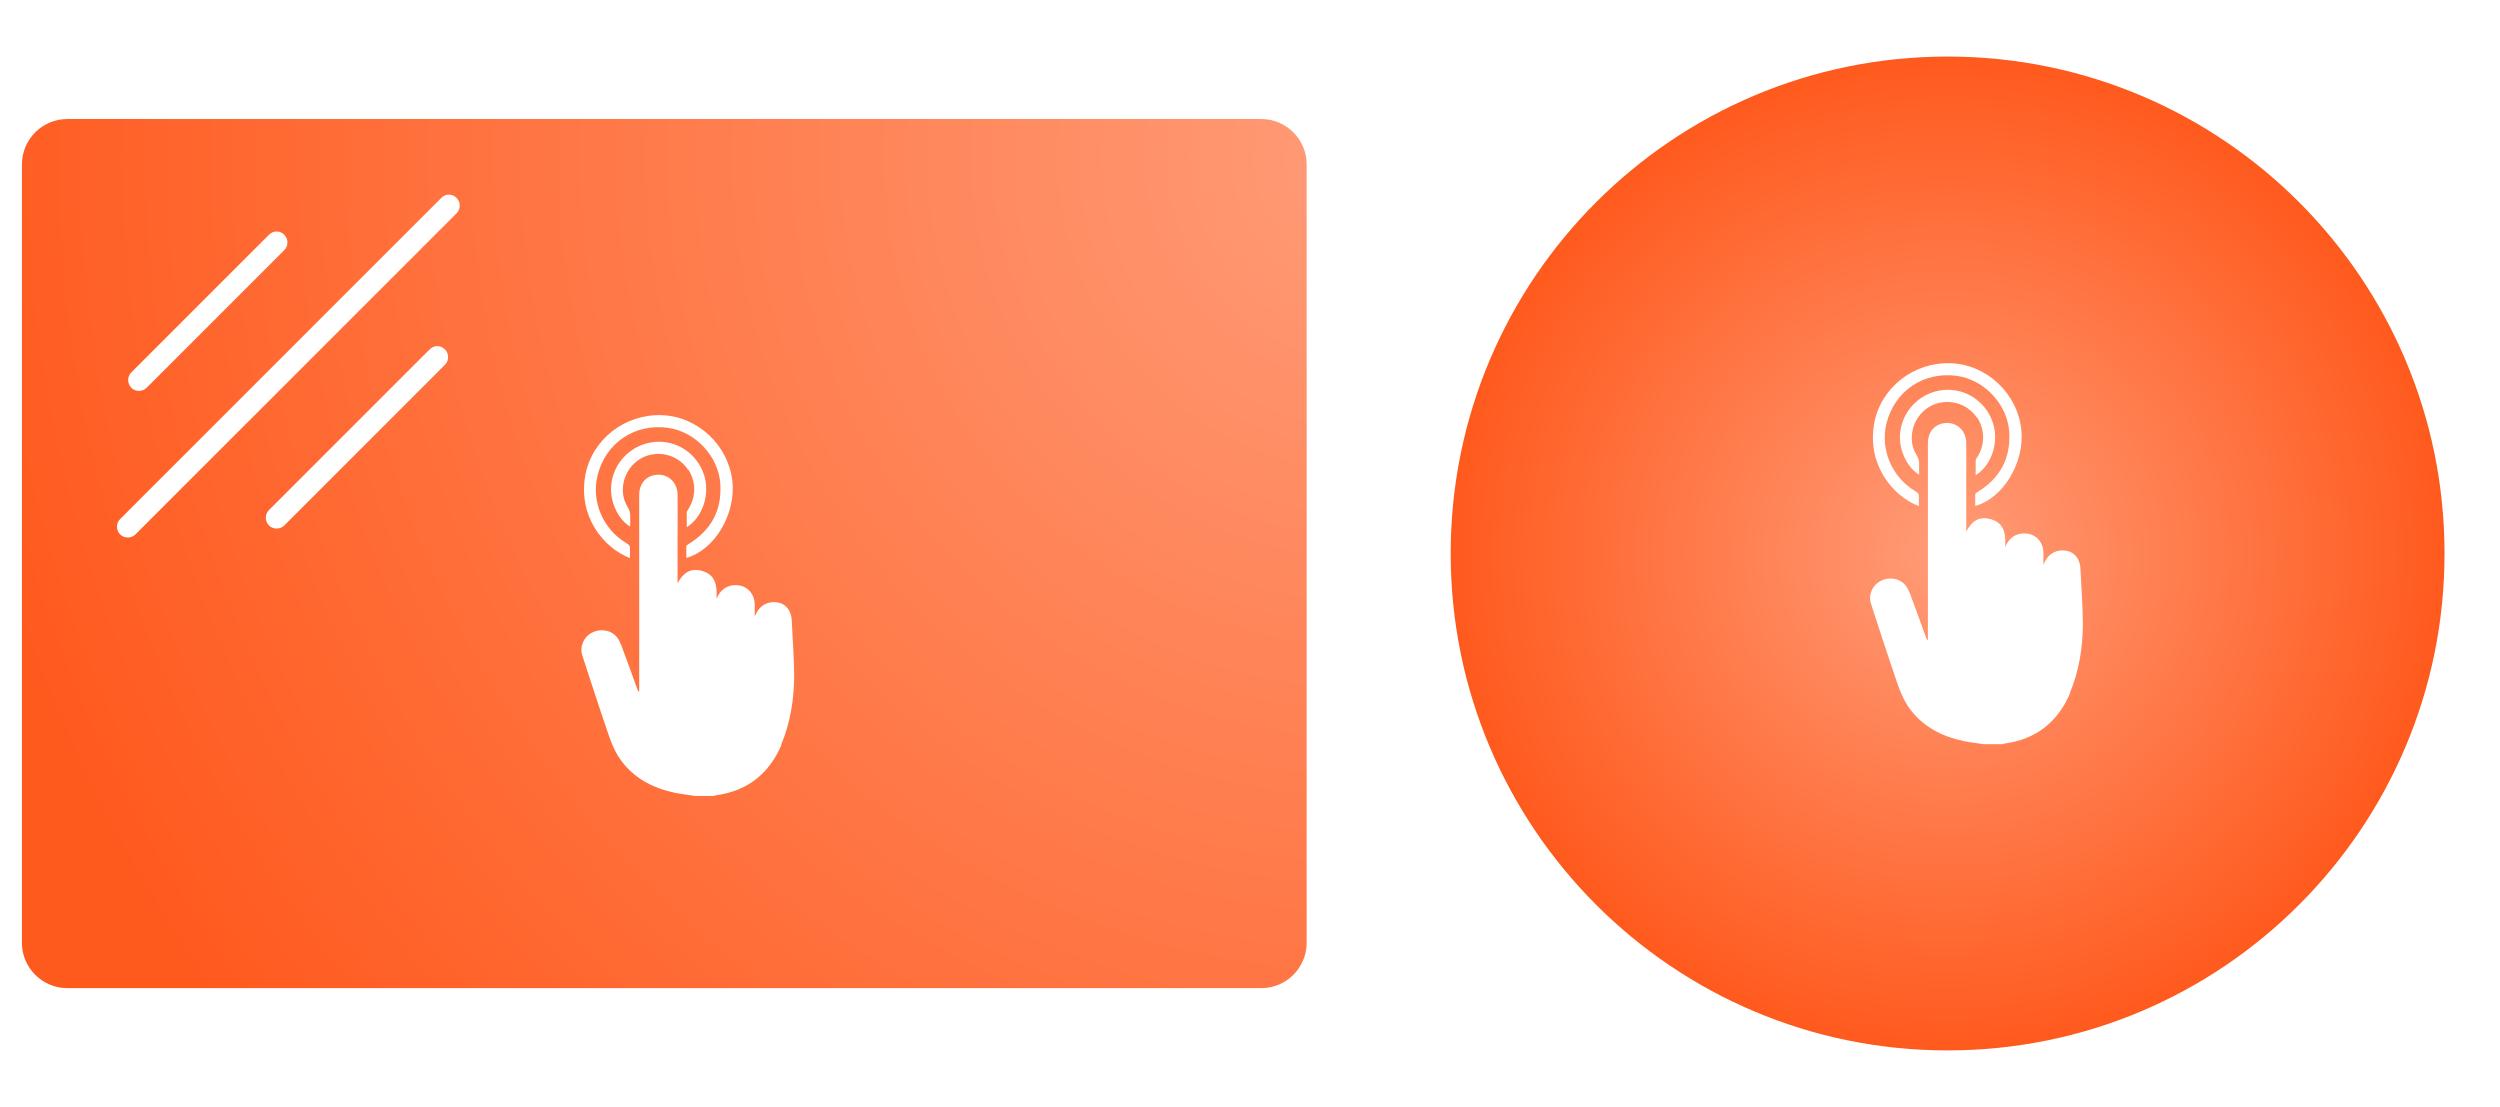 <?xml version="1.0" encoding="UTF-8"?>
<svg id="Icons" xmlns="http://www.w3.org/2000/svg" width="114.05" height="50.51" xmlns:xlink="http://www.w3.org/1999/xlink" viewBox="0 0 114.05 50.51">
  <defs>
    <style>
      .cls-1 {
        fill: url(#DISPLAX_Gradient);
      }

      .cls-2 {
        fill: url(#DISPLAX_Gradient-2);
      }
    </style>
    <radialGradient id="DISPLAX_Gradient" data-name="DISPLAX Gradient" cx="62.62" cy="7.17" fx="62.62" fy="7.17" r="65.39" gradientUnits="userSpaceOnUse">
      <stop offset="0" stop-color="#ff9c78"/>
      <stop offset="1" stop-color="#ff5a1e"/>
    </radialGradient>
    <radialGradient id="DISPLAX_Gradient-2" data-name="DISPLAX Gradient" cx="88.85" cy="25.25" fx="88.85" fy="25.25" r="22.67" xlink:href="#DISPLAX_Gradient"/>
  </defs>
  <path class="cls-1" d="m57.54,5.43H3.07c-1.14,0-2.07.93-2.07,2.07v35.51c0,1.14.93,2.07,2.07,2.07h54.47c1.14,0,2.07-.93,2.07-2.07V7.5c0-1.14-.93-2.07-2.07-2.07Zm-30.84,16.26c.3-1.64,1.8-2.81,3.5-2.75,1.63.06,3.03,1.37,3.21,3.01.17,1.49-.81,3.15-2.1,3.5,0-.18,0-.35,0-.52,0-.04.06-.09.1-.11,1.03-.63,1.53-1.54,1.45-2.75-.08-1.25-1.13-2.37-2.37-2.55-1.52-.22-2.86.68-3.23,2.17-.29,1.18.24,2.45,1.32,3.09.13.07.17.15.16.29-.01.12,0,.25,0,.39-1.24-.48-2.37-1.93-2.04-3.76Zm4.69-.26c-.37-.55-1.02-.82-1.68-.69-.62.12-1.13.63-1.26,1.27-.08.39-.03.77.18,1.11.09.15.13.29.12.46,0,.15,0,.29,0,.44-.44-.23-1-1.07-.85-2.02.15-.98.97-1.75,1.97-1.84.99-.09,1.92.52,2.24,1.48.3.87-.04,1.95-.78,2.41,0-.24,0-.45,0-.66,0-.06.04-.11.07-.16.36-.56.36-1.26,0-1.81Zm-25.4-4.44l6.28-6.28c.1-.1.22-.15.35-.15s.25.05.35.15c.19.19.19.51,0,.7l-6.28,6.28c-.19.19-.51.19-.7,0s-.19-.51,0-.7Zm14.31-.35l-7.33,7.33c-.19.19-.51.19-.7,0s-.19-.51,0-.7l7.33-7.33c.1-.1.22-.15.35-.15s.25.05.35.15c.19.19.19.51,0,.7Zm.53-6.91l-14.65,14.65c-.19.19-.51.19-.7,0s-.19-.51,0-.7l14.65-14.65c.1-.1.22-.15.35-.15s.25.05.35.15c.19.19.19.51,0,.7Zm14.82,24.25c-.56,1.31-1.55,2.11-2.99,2.3-.03,0-.05.02-.08.03h-.88c-.3-.05-.6-.08-.9-.14-1.04-.22-1.93-.69-2.54-1.58-.2-.3-.35-.64-.47-.99-.42-1.22-.82-2.45-1.22-3.68-.14-.42.05-.86.44-1.06.41-.21.9-.11,1.16.24.07.1.12.22.17.33.25.67.5,1.35.74,2.02.01.04.03.08.08.12v-.19c0-2.94,0-5.87,0-8.81,0-.44.24-.78.62-.88.59-.16,1.12.24,1.13.87.01.61,0,1.22,0,1.83,0,.73,0,1.47,0,2.22.27-.51.61-.7,1.1-.57.67.18.7.71.68,1.28.02-.04.04-.09.06-.13.19-.39.6-.57,1.04-.47.38.09.64.44.64.85,0,.17,0,.34,0,.55.03-.06.05-.09.06-.12.19-.41.58-.6,1.02-.51.36.07.6.4.61.83.04.82.1,1.64.11,2.46,0,1.1-.17,2.19-.6,3.21Z"/>
  <path class="cls-2" d="m88.85,2.58c-12.52,0-22.67,10.15-22.67,22.67s10.15,22.67,22.67,22.67,22.67-10.15,22.67-22.67S101.37,2.58,88.85,2.58Zm-3.35,16.74c.3-1.64,1.8-2.81,3.5-2.75,1.63.06,3.03,1.37,3.21,3.01.17,1.49-.81,3.15-2.1,3.5,0-.18,0-.35,0-.52,0-.04.06-.09.1-.11,1.03-.63,1.53-1.54,1.45-2.75-.08-1.25-1.13-2.37-2.37-2.55-1.52-.22-2.86.68-3.23,2.17-.29,1.18.24,2.45,1.32,3.09.13.07.17.15.16.29-.01.12,0,.25,0,.39-1.24-.48-2.37-1.93-2.04-3.76Zm4.69-.26c-.37-.55-1.02-.82-1.68-.69-.62.12-1.13.63-1.26,1.27-.08.39-.03.77.18,1.11.09.15.13.29.12.46,0,.15,0,.29,0,.44-.44-.23-1-1.07-.85-2.02.15-.98.97-1.75,1.97-1.84.99-.09,1.92.52,2.24,1.48.3.87-.04,1.95-.78,2.41,0-.24,0-.45,0-.66,0-.06.04-.11.07-.16.36-.56.36-1.26,0-1.81Zm4.25,12.56c-.56,1.31-1.55,2.11-2.99,2.3-.03,0-.05.02-.08.03h-.88c-.3-.05-.6-.08-.9-.14-1.04-.22-1.93-.69-2.54-1.58-.2-.3-.35-.64-.47-.99-.42-1.22-.82-2.45-1.22-3.68-.14-.42.05-.86.44-1.06.41-.21.9-.11,1.16.24.07.1.12.22.17.33.25.67.5,1.35.74,2.02.01.04.03.08.08.12v-.19c0-2.94,0-5.87,0-8.81,0-.44.24-.78.62-.88.59-.16,1.12.24,1.13.87.01.61,0,1.22,0,1.83,0,.73,0,1.47,0,2.22.27-.51.61-.7,1.1-.57.67.18.7.71.68,1.28.02-.04.04-.09.06-.13.19-.39.6-.57,1.04-.47.38.09.64.44.64.85,0,.17,0,.34,0,.55.03-.06.05-.09.06-.12.19-.41.58-.6,1.02-.51.36.07.6.4.61.83.04.82.1,1.64.11,2.46,0,1.1-.17,2.19-.6,3.21Z"/>
</svg>